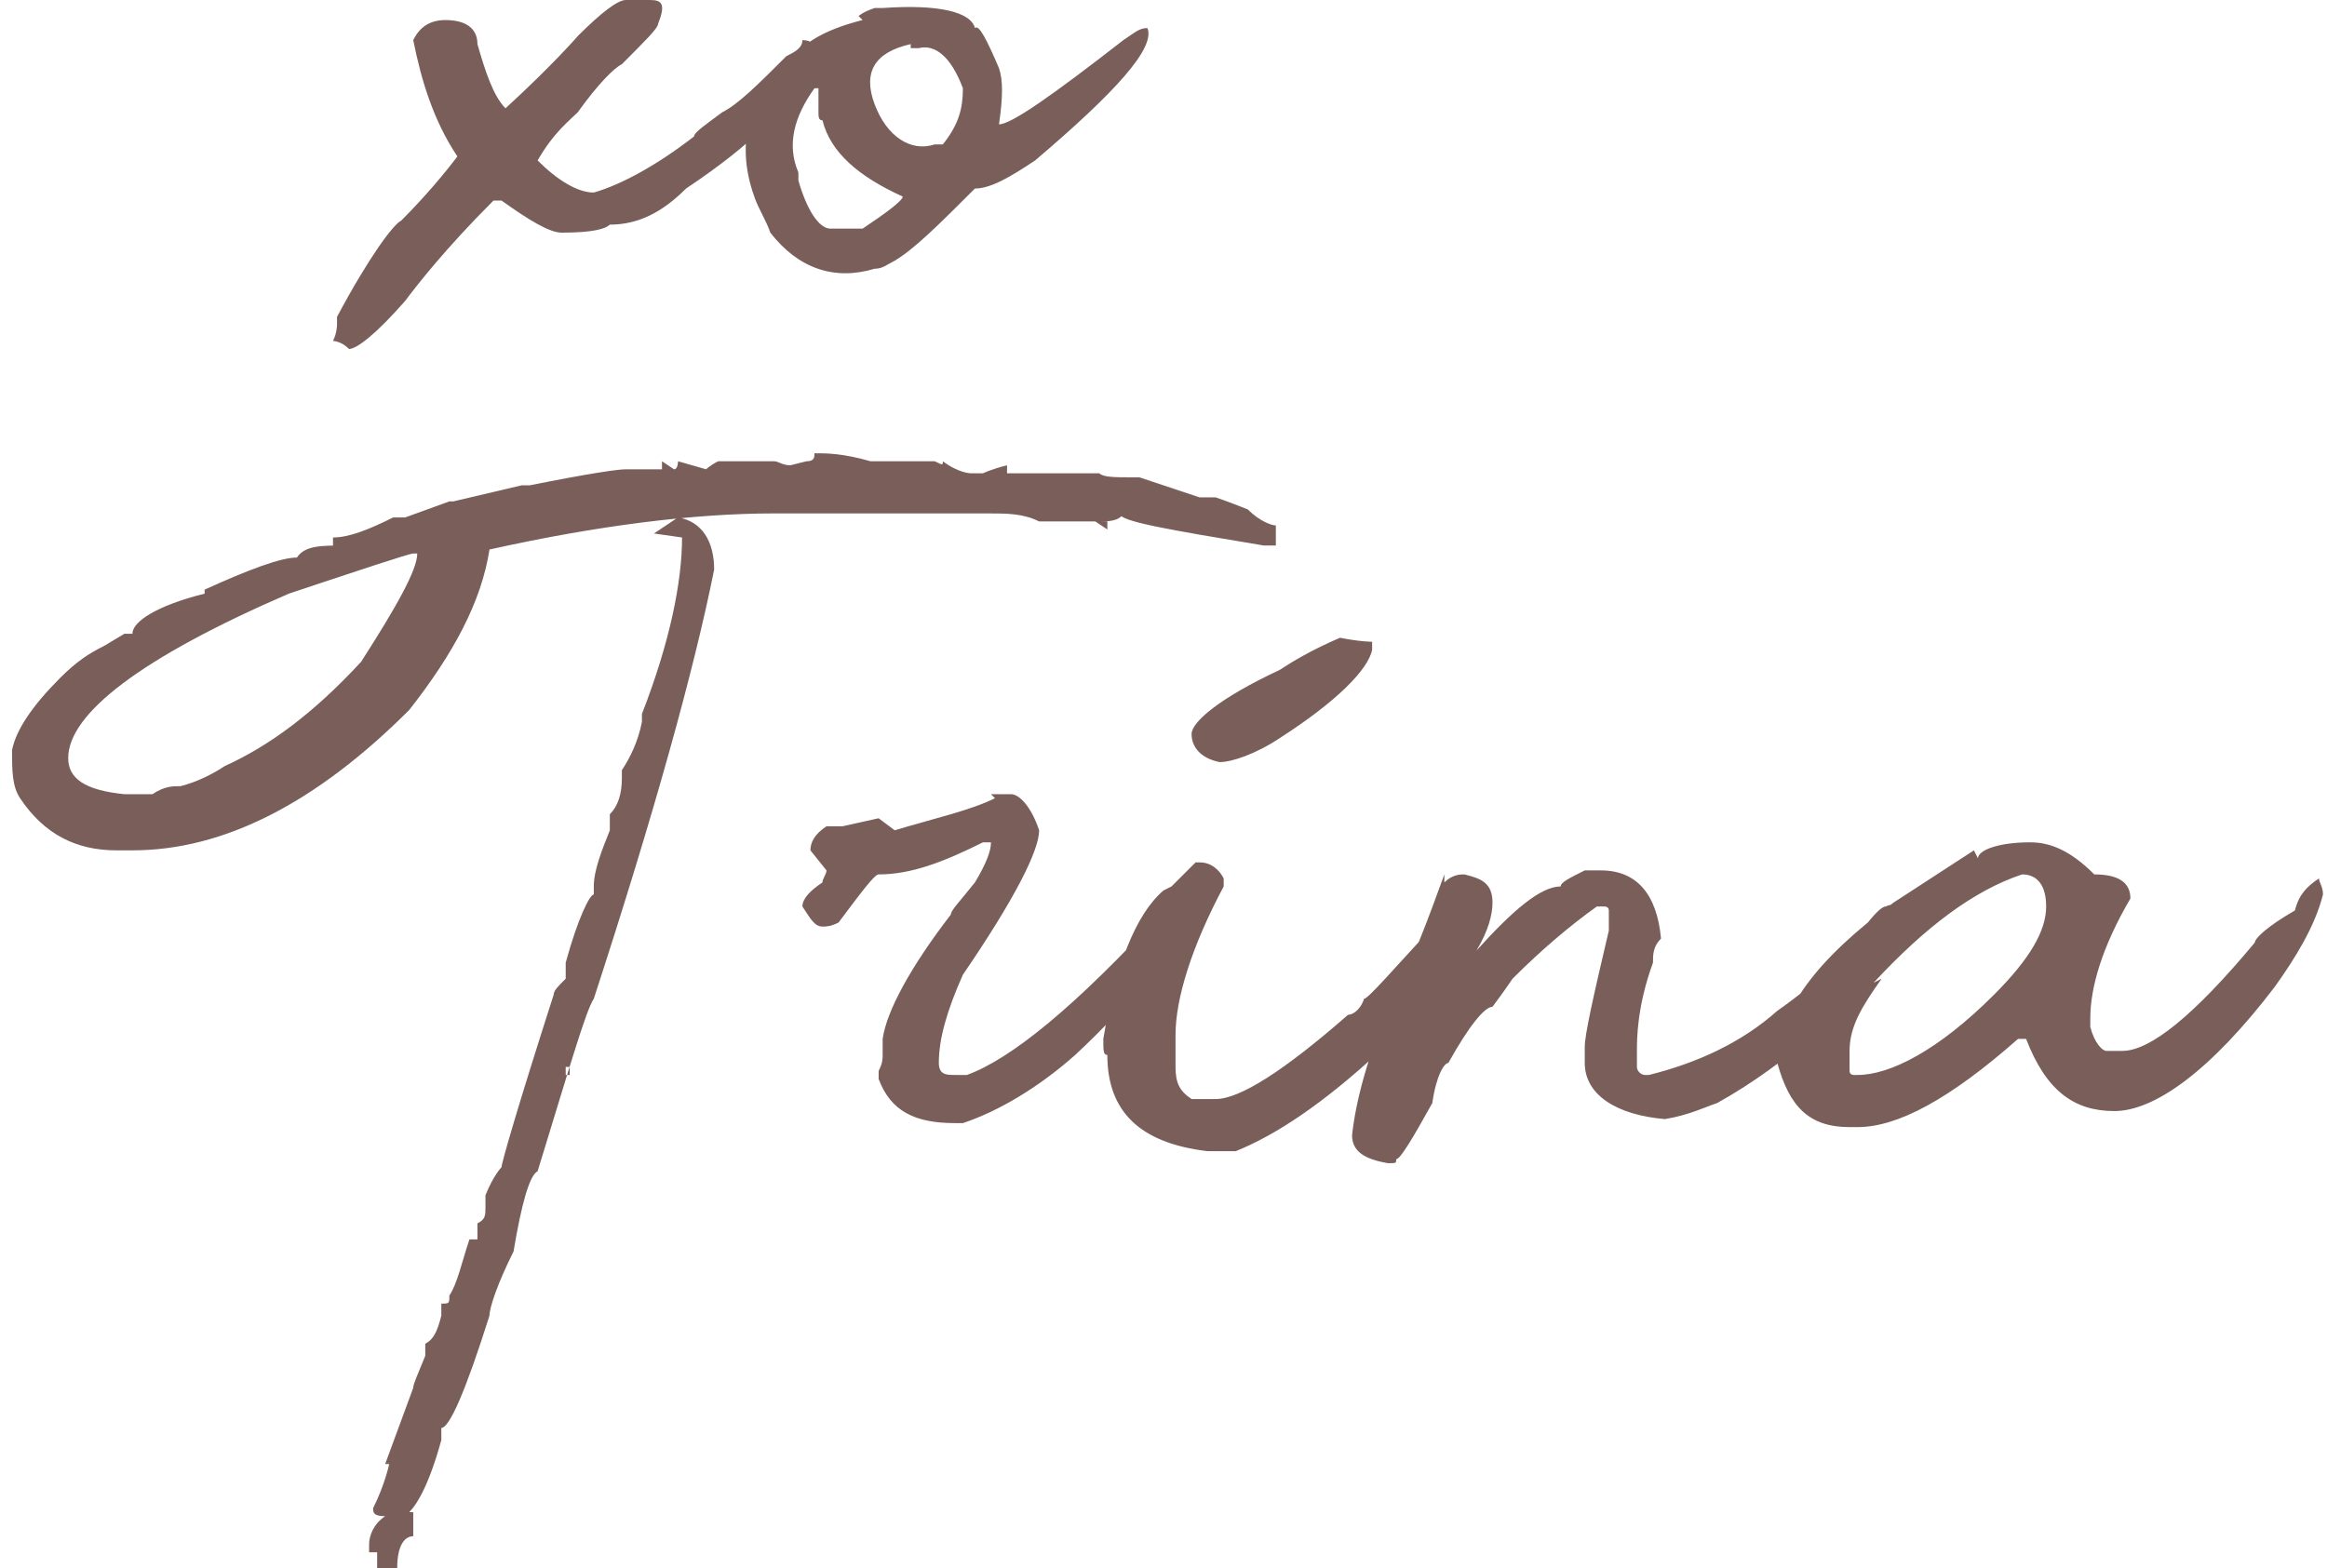 <?xml version="1.0" encoding="UTF-8"?>
<svg id="Layer_1" xmlns="http://www.w3.org/2000/svg" version="1.1" viewBox="0 0 58 39.1">
  <!-- Generator: Adobe Illustrator 29.2.1, SVG Export Plug-In . SVG Version: 2.1.0 Build 116)  -->
  <defs>
    <style>
      .st0 {
        fill: #795e59;
      }
    </style>
  </defs>
  <path class="st0" d="M46.7,24.5c1.3-1.4,2.5-2.3,3.7-2.7.4,0,.6.3.6.8h0c0,.6-.4,1.3-1.3,2.2-1.4,1.4-2.6,2-3.4,2h-.1c0,0-.1,0-.1-.1v-.5c0-.6.3-1.1.8-1.8M49.2,21.2l-2,1.3c-1.9,1.4-2.9,2.7-2.9,4h0c.3,1.1.8,1.6,1.8,1.6h.2c1,0,2.3-.7,4-2.2h.2c.5,1.3,1.2,1.8,2.2,1.8s2.4-1,4-3.1c.5-.7,1-1.5,1.2-2.3,0-.2-.1-.3-.1-.4h0c-.3.2-.5.4-.6.8-.7.4-1,.7-1,.8-1.5,1.8-2.6,2.7-3.3,2.7h-.4c-.1,0-.3-.2-.4-.6v-.2c0-.8.3-1.8,1-3,0,0,0,0,0,0,0-.4-.3-.6-.9-.6-.6-.6-1.1-.8-1.6-.8-.8,0-1.3.2-1.3.4M36,21.8c-.4,1.1-.8,2.2-1.3,3.1-.6,1.4-.9,2.5-1,3.4h0c0,.4.3.6.9.7.2,0,.2,0,.2-.1.1,0,.4-.5.9-1.4.1-.7.3-1,.4-1,.5-.9.9-1.4,1.1-1.4.3-.4.5-.7.5-.7.7-.7,1.4-1.3,2.1-1.8h.2c0,0,.1,0,.1.1v.5c-.4,1.7-.6,2.6-.6,2.9,0,.2,0,.3,0,.4,0,.8.8,1.3,2,1.4.6-.1,1-.3,1.3-.4.9-.5,1.7-1.1,2.4-1.7.7-.6,1.3-1.5,2-2.5.2-.4.3-.7.2-.7-.1,0-.2-.1-.4,0-.1,0-.3.2-.6.6-.4.6-1.1,1.3-2.1,2-.9.8-2,1.3-3.2,1.6h-.1c-.1,0-.2-.1-.2-.2v-.4c0-.3,0-1.1.4-2.2h0c0-.2,0-.4.2-.6-.1-1.1-.6-1.7-1.5-1.7h-.4c-.4.2-.6.3-.6.4-.5,0-1.2.6-2.1,1.6h0c.3-.5.4-.9.4-1.2h0c0-.5-.3-.6-.7-.7-.1,0-.3,0-.5.2M29,22.2c-.7.6-1.2,1.9-1.5,3.7,0,.3,0,.4.1.4,0,1.4.8,2.2,2.5,2.4h.7c1-.4,2.2-1.2,3.6-2.5,1.2-1.4,2-2.7,2.4-3.9,0,0,0-.1-.1-.1h0c-.1,0-.4,0-.6.3,0,.3-.1.4-.2.4-1.2,1.3-1.8,2-1.9,2-.1.3-.3.4-.4.4-1.6,1.4-2.7,2.1-3.3,2.1h-.6c-.3-.2-.4-.4-.4-.8v-.8c0-.9.4-2.2,1.2-3.7v-.2c-.1-.2-.3-.4-.6-.4h-.1s-.6.6-.6.6ZM31.9,16.7c-1.5.7-2.2,1.3-2.2,1.6s.2.6.7.7c.3,0,.9-.2,1.5-.6,1.4-.9,2.2-1.7,2.3-2.2v-.2s-.3,0-.8-.1c-.7.3-1.2.6-1.5.8M24.8,19.9c-.6.3-1.5.5-2.5.8l-.4-.3-.9.2h-.4c-.3.2-.4.4-.4.6h0c0,0,.4.5.4.5,0,.1-.1.2-.1.3-.3.2-.5.4-.5.6.2.3.3.5.5.5h0c.1,0,.2,0,.4-.1.6-.8.9-1.2,1-1.2h0c.8,0,1.6-.3,2.6-.8h.2c0,.2-.1.5-.4,1-.4.5-.6.7-.6.8-1,1.3-1.6,2.4-1.7,3.1v.4h0c0,.1,0,.2-.1.4,0,0,0,0,0,.2.3.8.9,1.1,1.9,1.1h.2c.9-.3,1.9-.9,2.8-1.7,1.4-1.3,2.1-2.3,2.3-2.8.4-.5.7-.9.7-1.1v-.2c0-.1-.1-.2-.2-.2h0c0,0-.1,0-.1.1,0,.3-.2.5-.5.6-2.2,2.4-3.8,3.7-4.9,4.1h-.3c-.2,0-.4,0-.4-.3,0-.6.2-1.3.6-2.2,1.3-1.9,1.9-3.1,1.9-3.6-.2-.6-.5-.9-.7-.9-.2,0-.3,0-.5,0M13.1,29.9h0c0,0,0,0,0,0h0ZM14.1,26.6h.1v.2h-.1v-.2ZM6.9,14.9c2.1-.7,3.3-1.1,3.4-1.1,0,0,0,0,.1,0,0,.4-.5,1.3-1.4,2.7-1.2,1.3-2.3,2.1-3.4,2.6-.3.2-.7.4-1.1.5h0c-.2,0-.4,0-.7.2,0,0-.2,0-.2,0h-.4c0,0-.1,0-.1,0-1-.1-1.4-.4-1.4-.9h0c0-1.1,1.8-2.5,5.5-4.1M17,13.4c0,1.1-.3,2.6-1,4.4,0,0,0,.2,0,.2-.1.5-.3.9-.5,1.2v.2c0,.4-.1.7-.3.9,0,0,0,.2,0,.4-.2.5-.4,1-.4,1.4v.2c.1,0,.1,0,0,0-.1,0-.4.6-.7,1.7v.2c0,0,0,0,0,.2-.2.2-.3.3-.3.4-.9,2.8-1.3,4.2-1.3,4.3,0,0-.2.2-.4.7,0,.1,0,.2,0,.3,0,.2,0,.3-.2.4v.4s0,0,0,0h0s-.2,0-.2,0c-.2.6-.3,1.1-.5,1.4h0c0,.2,0,.2-.2.2,0,.2,0,.4,0,.4,0,0,0-.1,0-.1-.1.4-.2.6-.4.7,0,.2,0,.3,0,.3-.2.5-.3.7-.3.8h0c0,0-.7,1.9-.7,1.9,0,0,.1,0,.1,0,0,0-.1.5-.4,1.1,0,.1,0,.2.3.2h0c-.3.2-.4.5-.4.7v.2h.2v.4h.5c0-.6.2-.8.4-.8v-.6c0,0,0,0-.1,0,.2-.2.5-.7.8-1.8,0-.2,0-.3,0-.3.2,0,.6-.9,1.2-2.8,0-.2.2-.8.6-1.6.2-1.2.4-1.9.6-2,.8-2.6,1.2-4,1.4-4.3,1.5-4.6,2.5-8.2,3-10.7,0-.7-.3-1.2-.9-1.3,0,0-.6.4-.6.4ZM19.7,11.6c-.2,0-.3-.1-.4-.1s0,0,0,0c0,0,0,0-.2,0h-.8s-.1,0-.3,0h0c0,0,0,0-.1,0-.2.1-.3.2-.3.2l-.7-.2c0,0,0,.2-.1.2h0l-.3-.2v.2c0,0-.3,0-.5,0h-.3c0,0-.1,0-.1,0-.2,0-.9.1-2.4.4h0c0,0-.1,0-.2,0l-1.7.4h-.1c0,0-1.1.4-1.1.4,0,0-.2,0-.3,0-.6.3-1.1.5-1.5.5v.3c.1,0,.1-.1.1-.1h.2c-.6,0-1,0-1.2.3h0c-.4,0-1.2.3-2.3.8,0,.2,0,.3,0,.3v-.2c-1.2.3-1.8.7-1.8,1h0-.2c0,0-.5.3-.5.3-.4.2-.7.4-1.1.8-.7.7-1.1,1.3-1.2,1.8,0,.5,0,.9.2,1.2.6.9,1.4,1.3,2.4,1.3h.4c2.3,0,4.6-1.2,6.9-3.5,1.1-1.4,1.8-2.7,2-4,2.7-.6,5.1-.9,7.1-.9h3,0s0,0,.2,0h1.2c0,0,.2,0,.3,0h.6s0,0,0,0c.5,0,.9,0,1.3.2.2,0,.4,0,.5,0,.2,0,.4,0,.6,0h.3l.3.2v-.2c-.2,0-.2,0-.2,0,.2,0,.5,0,.6-.2h-.1c0,.2,1.2.4,3.6.8h.3v-.5c-.1,0-.4-.1-.7-.4-.5-.2-.8-.3-.8-.3-.2,0-.3,0-.4,0l-1.5-.5h-.2c-.4,0-.7,0-.8-.1h-.1c-.2,0-.2,0-.2,0-.1,0-.3,0-.5,0h-.4s-.2,0-.5,0h-.6s0,0,0-.2c-.4.1-.6.2-.6.2h-.3c0,0-.3,0-.7-.3h0c0,.1,0,.1-.2,0-.2,0-.4,0-.6,0h-.3c-.2,0-.4,0-.5,0h-.2c-.7-.2-1.1-.2-1.4-.2,0,.1,0,.2-.2.2"/>
  <path class="st0" d="M20.4,2.2h0c0,.1,0,.3,0,.6,0,.1,0,.2.1.2.2.8.9,1.4,2,1.9h0c0,.1-.4.4-1,.8-.3,0-.6,0-.8,0-.3,0-.6-.5-.8-1.2v-.2c-.3-.7-.1-1.4.4-2.1M22.7,1.2c.1,0,.2,0,.2,0,.4-.1.8.2,1.1,1,0,.5-.1.9-.5,1.4h-.2c-.6.2-1.2-.2-1.5-1-.3-.8,0-1.3.9-1.5M21.5.5c-.8.2-1.4.5-1.7.9-1.1.9-1.5,2.1-1,3.5.1.3.3.6.4.9.7.9,1.6,1.2,2.6.9.2,0,.3-.1.5-.2.5-.3,1.1-.9,2-1.8.4,0,.9-.3,1.5-.7,2-1.7,3-2.8,2.8-3.3-.2,0-.3.1-.6.3-1.8,1.4-2.8,2.1-3.1,2.1h0c.1-.7.1-1.1,0-1.4-.3-.7-.5-1.1-.6-1-.1-.4-.9-.6-2.3-.5h-.2c-.3.1-.4.2-.4.2M14.4.9s-.6.7-1.8,1.8h0c-.3-.3-.5-.9-.7-1.6,0-.4-.3-.6-.8-.6-.5,0-.7.3-.8.5h0c.2,1,.5,2,1.1,2.9-.3.4-.8,1-1.4,1.6-.2.1-.8.9-1.6,2.4,0,0,0,0,0,.2,0,0,0,.2-.1.4,0,0,.2,0,.4.2h0c.2,0,.7-.4,1.4-1.2.3-.4,1-1.3,2.2-2.5h.2c.7.5,1.2.8,1.5.8.8,0,1.1-.1,1.2-.2.7,0,1.3-.3,1.9-.9.9-.6,1.5-1.1,1.8-1.4.3-.4.5-.5.6-.5.5-.4.8-.9.9-1.4,0-.3-.2-.4-.4-.4,0,.2-.2.3-.4.4-.7.7-1.2,1.2-1.6,1.4-.4.3-.7.5-.7.6-.9.7-1.8,1.2-2.5,1.4-.4,0-.9-.3-1.4-.8h0c.4-.7.8-1,1-1.2.5-.7.9-1.1,1.1-1.2.6-.6.9-.9.9-1C16.6.1,16.5,0,16.2,0h-.6C15.4,0,15,.3,14.4.9"/>
</svg>